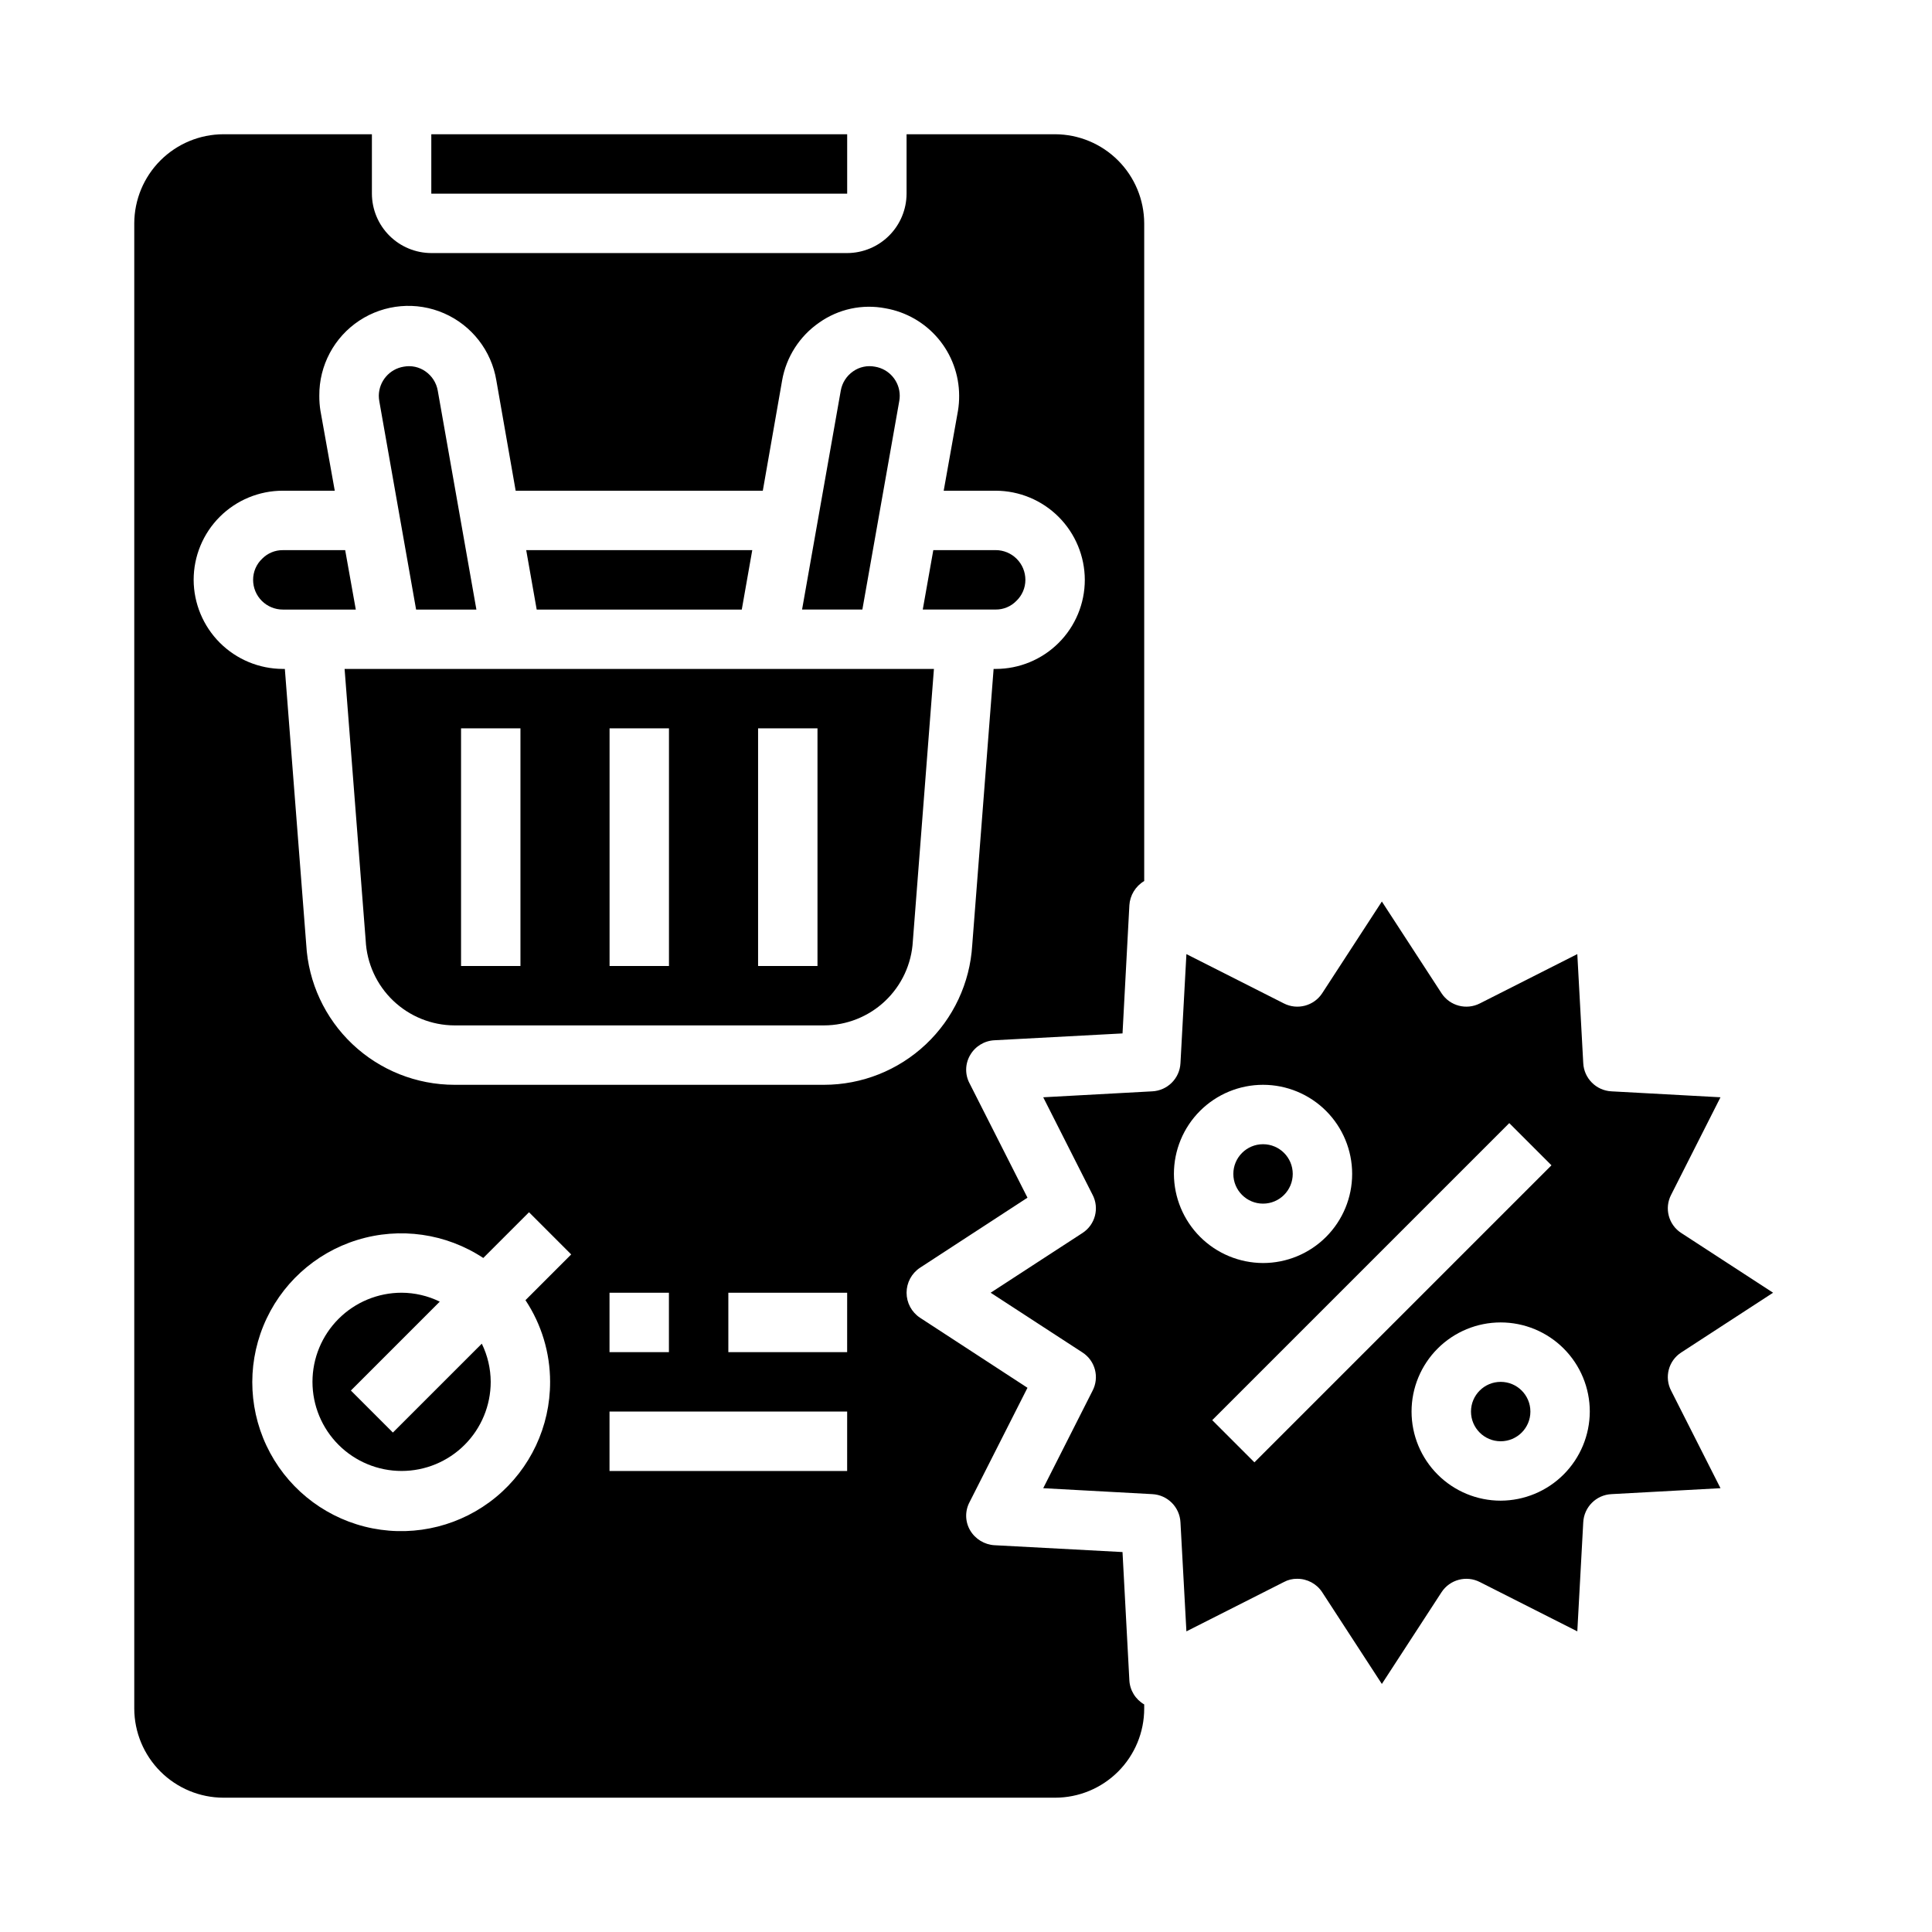 <?xml version="1.0" encoding="UTF-8"?>
<!-- Uploaded to: ICON Repo, www.svgrepo.com, Generator: ICON Repo Mixer Tools -->
<svg fill="#000000" width="800px" height="800px" version="1.1" viewBox="144 144 512 512" xmlns="http://www.w3.org/2000/svg">
 <g>
  <path d="m254.27 305.54h15.98l-10.234-57.984c-0.355-2.082-1.531-3.93-3.262-5.133-1.664-1.176-3.734-1.625-5.738-1.254-3.789 0.605-6.586 3.856-6.629 7.691 0.004 0.5 0.047 1.004 0.137 1.496z"/>
  <path d="m248.12 523.64-11.133-11.133 23.555-23.559c-3.152-1.543-6.609-2.348-10.117-2.363-6.262 0-12.27 2.488-16.699 6.918-4.43 4.43-6.918 10.438-6.918 16.699s2.488 12.27 6.918 16.699c4.43 4.43 10.438 6.918 16.699 6.918 6.266 0 12.27-2.488 16.699-6.918 4.43-4.43 6.918-10.438 6.918-16.699-0.016-3.508-0.82-6.965-2.363-10.117z"/>
  <path d="m240.91 393.23c0.293 6.051 2.898 11.762 7.277 15.949s10.199 6.539 16.258 6.562h97.93c6.023-0.012 11.816-2.324 16.191-6.465s7.004-9.797 7.344-15.812l5.59-72.188h-156.18zm103.99-56.207h15.742v62.977h-15.742zm-39.359 0h15.742v62.977h-15.742zm-39.359 0h15.742v62.977h-15.742z"/>
  <path d="m238.29 305.54-2.812-15.746h-16.531c-2.051-0.016-4.019 0.801-5.461 2.262-1.543 1.457-2.414 3.488-2.41 5.613 0 2.086 0.828 4.09 2.305 5.566 1.477 1.473 3.481 2.305 5.566 2.305z"/>
  <path d="m340.58 305.54 2.777-15.746h-59.906l2.777 15.746z"/>
  <path d="m413.32 303.27c1.547-1.457 2.422-3.488 2.418-5.609 0-2.09-0.828-4.094-2.305-5.566-1.477-1.477-3.481-2.309-5.566-2.309h-16.531l-2.793 15.742 19.324 0.004c2.051 0.02 4.019-0.797 5.453-2.262z"/>
  <path d="m382.32 250.25c0.082-0.461 0.121-0.926 0.121-1.395-0.023-3.812-2.789-7.055-6.551-7.676-2.027-0.395-4.129 0.051-5.816 1.238-1.727 1.199-2.902 3.043-3.262 5.113l-10.254 58.004h15.98z"/>
  <path d="m549.57 518.08c0 4.348-3.523 7.871-7.871 7.871-4.348 0-7.871-3.523-7.871-7.871s3.523-7.871 7.871-7.871c4.348 0 7.871 3.523 7.871 7.871"/>
  <path d="m258.3 179.58h110.21v15.742h-110.21z"/>
  <path d="m486.59 455.1c0 4.348-3.523 7.875-7.871 7.875s-7.871-3.527-7.871-7.875c0-4.348 3.523-7.871 7.871-7.871s7.871 3.523 7.871 7.871"/>
  <path d="m443.29 589.24-1.812-33.93-33.93-1.812 0.004 0.004c-2.672-0.16-5.09-1.633-6.453-3.938-1.348-2.297-1.406-5.125-0.16-7.477l15.352-30.309-28.496-18.578c-2.211-1.473-3.543-3.953-3.543-6.613 0-2.656 1.332-5.141 3.543-6.613l28.496-18.578-15.352-30.309v0.004c-1.246-2.352-1.188-5.184 0.16-7.481 1.34-2.324 3.773-3.809 6.453-3.934l33.93-1.812 1.812-33.93-0.004 0.004c0.16-2.672 1.637-5.094 3.938-6.457v-174.29c-0.02-6.258-2.512-12.254-6.938-16.68s-10.422-6.918-16.68-6.938h-39.359v15.742c-0.012 4.172-1.676 8.172-4.625 11.121-2.949 2.949-6.945 4.613-11.117 4.625h-110.21c-4.172-0.012-8.168-1.676-11.117-4.625-2.949-2.949-4.613-6.949-4.625-11.121v-15.742h-39.359c-6.258 0.02-12.254 2.512-16.68 6.938s-6.918 10.422-6.938 16.68v393.6c0.02 6.258 2.512 12.25 6.938 16.676 4.426 4.426 10.422 6.922 16.68 6.938h220.41c6.266 0 12.273-2.488 16.699-6.914 4.43-4.43 6.918-10.438 6.918-16.699v-1.105c-2.328-1.34-3.812-3.769-3.938-6.453zm-247.97-291.58c0-6.266 2.488-12.273 6.918-16.699 4.43-4.43 10.438-6.918 16.699-6.918h13.777l-3.777-21.098h-0.004c-0.219-1.352-0.324-2.723-0.312-4.094-0.059-8 3.934-15.484 10.613-19.891 6.68-4.402 15.133-5.129 22.465-1.922 7.328 3.207 12.539 9.902 13.84 17.797l5.117 29.207h65.496l5.117-29.207h-0.004c1.094-6.227 4.637-11.758 9.84-15.348 5.094-3.602 11.434-4.965 17.555-3.781 5.457 0.949 10.402 3.789 13.973 8.02 3.57 4.234 5.535 9.59 5.551 15.125 0.012 1.344-0.094 2.688-0.312 4.016l-3.781 21.176h13.777c6.258 0.02 12.254 2.512 16.68 6.938 4.422 4.426 6.918 10.422 6.938 16.68 0 6.262-2.488 12.27-6.918 16.695-4.43 4.43-10.438 6.918-16.699 6.918h-0.551l-5.668 73.211c-0.602 10.012-5.004 19.414-12.305 26.289-7.301 6.879-16.949 10.707-26.977 10.711h-97.93c-10.055-0.008-19.727-3.859-27.031-10.766-7.305-6.91-11.688-16.352-12.25-26.391l-5.668-73.055h-0.551c-6.258-0.02-12.254-2.512-16.68-6.938-4.422-4.426-6.918-10.422-6.938-16.676zm125.95 188.93v15.742l-15.742 0.004v-15.746zm-31.488 23.617c0.031 11.809-5.231 23.012-14.336 30.531s-21.098 10.562-32.691 8.301c-11.59-2.266-21.555-9.598-27.164-19.992-5.606-10.395-6.266-22.75-1.793-33.68 4.469-10.93 13.602-19.285 24.887-22.766 11.281-3.484 23.531-1.73 33.387 4.777l12.121-12.121 11.18 11.18-12.121 12.121c4.258 6.418 6.527 13.945 6.531 21.648zm78.719 23.617h-62.973v-15.746h62.977zm0-31.488h-31.484v-15.746h31.488z"/>
  <path d="m589.56 502.41 24.324-15.824-24.324-15.824v0.004c-3.391-2.184-4.551-6.59-2.68-10.156l13.066-25.82-28.891-1.574h0.004c-4.047-0.199-7.281-3.434-7.481-7.481l-1.574-28.891-25.82 13.07c-3.57 1.824-7.945 0.672-10.152-2.676l-15.824-24.324-15.824 24.324c-2.207 3.348-6.582 4.5-10.152 2.676l-25.82-13.066-1.574 28.891v-0.004c-0.199 4.047-3.434 7.281-7.481 7.481l-28.891 1.574 13.066 25.82h0.004c1.871 3.566 0.711 7.973-2.68 10.156l-24.324 15.82 24.324 15.824c3.391 2.18 4.551 6.586 2.68 10.156l-13.07 25.82 28.891 1.574c4.047 0.195 7.281 3.43 7.481 7.477l1.574 28.891 25.82-13.066c1.086-0.59 2.305-0.891 3.543-0.867 2.66-0.012 5.148 1.32 6.609 3.543l15.824 24.324 15.824-24.324c2.207-3.352 6.582-4.504 10.152-2.676l25.82 13.066 1.574-28.891c0.199-4.047 3.434-7.281 7.481-7.477l28.891-1.574-13.07-25.82c-1.871-3.57-0.711-7.977 2.68-10.156zm-134.46-47.312c0-6.262 2.488-12.27 6.918-16.699 4.43-4.426 10.438-6.914 16.699-6.914s12.27 2.488 16.699 6.914c4.43 4.43 6.918 10.438 6.918 16.699 0 6.266-2.488 12.27-6.918 16.699-4.43 4.43-10.438 6.918-16.699 6.918-6.258-0.02-12.254-2.512-16.68-6.938-4.422-4.426-6.918-10.422-6.938-16.68zm21.332 76.438-11.18-11.18 78.719-78.719 11.18 11.18zm65.262 10.156c-6.266 0-12.27-2.488-16.699-6.918-4.43-4.43-6.918-10.434-6.918-16.699 0-6.262 2.488-12.27 6.918-16.699 4.43-4.43 10.434-6.918 16.699-6.918 6.262 0 12.27 2.488 16.699 6.918 4.43 4.43 6.918 10.438 6.918 16.699-0.02 6.258-2.516 12.254-6.938 16.68-4.426 4.426-10.422 6.918-16.68 6.938z"/>
 </g>
</svg>